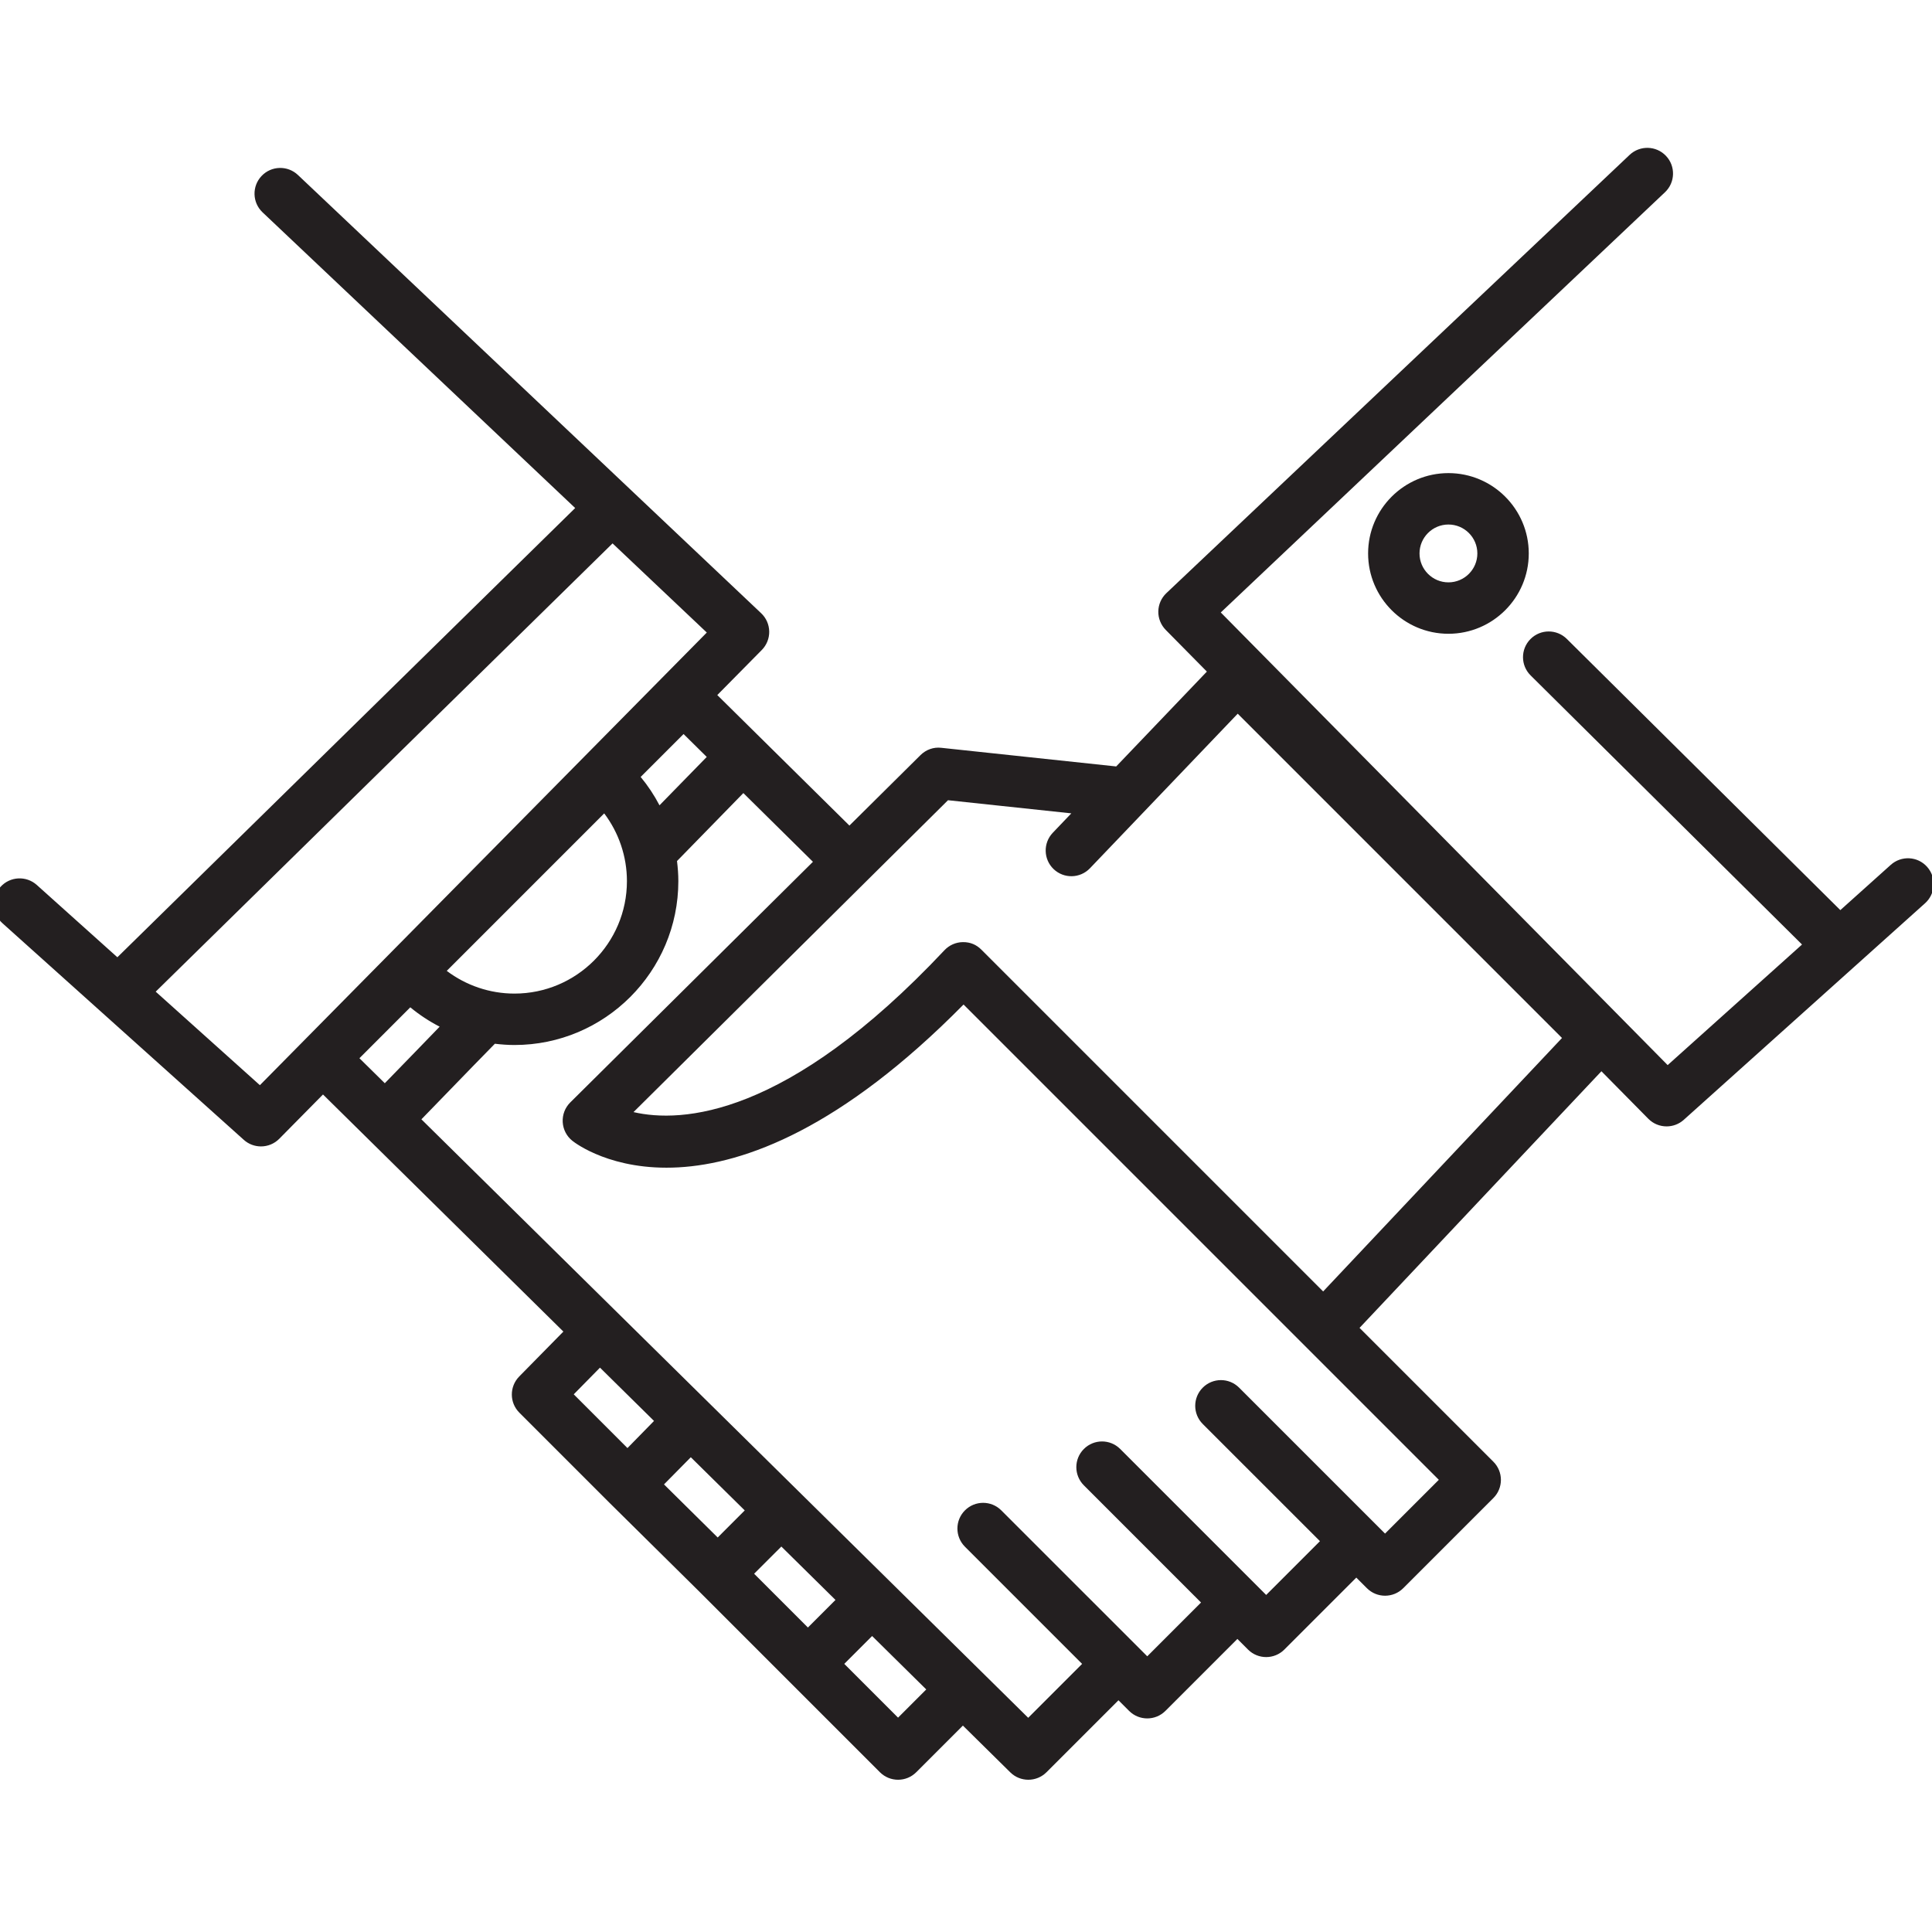 <?xml version="1.0" encoding="UTF-8" standalone="no"?>
<!DOCTYPE svg PUBLIC "-//W3C//DTD SVG 1.1//EN" "http://www.w3.org/Graphics/SVG/1.1/DTD/svg11.dtd">
<svg width="100%" height="100%" viewBox="0 0 249 249" version="1.1" xmlns="http://www.w3.org/2000/svg" xmlns:xlink="http://www.w3.org/1999/xlink" xml:space="preserve" xmlns:serif="http://www.serif.com/" style="fill-rule:evenodd;clip-rule:evenodd;stroke-linejoin:round;stroke-miterlimit:2;">
    <g transform="matrix(1,0,0,1,-2202.464,-991.728)">
        <g transform="matrix(0.075,0,0,0.075,2326.678,1115.943)">
            <g transform="matrix(1,0,0,1,-1666.667,-1666.667)">
                <clipPath id="_clip1">
                    <rect x="0" y="0" width="3333.333" height="3333.333"/>
                </clipPath>
                <g clip-path="url(#_clip1)">
                    <g transform="matrix(44.175,0,0,44.175,0,0)">
                        <path d="M75.201,33.956C74.832,33.543 74.199,33.512 73.789,33.88L71.827,35.641L61.187,25.091C60.795,24.703 60.163,24.704 59.773,25.097C59.384,25.489 59.386,26.122 59.779,26.511L70.337,36.979L65.11,41.67L47.726,24.062L65.006,7.715C65.407,7.335 65.425,6.702 65.045,6.301C64.664,5.899 64.032,5.884 63.631,6.261L45.609,23.311C45.414,23.496 45.301,23.751 45.296,24.02C45.291,24.289 45.396,24.548 45.584,24.74L47.185,26.362L43.658,30.052L36.855,29.327C36.554,29.291 36.259,29.399 36.045,29.611L33.28,32.352L28.14,27.275L29.872,25.521C30.06,25.33 30.165,25.07 30.16,24.801C30.155,24.532 30.043,24.277 29.847,24.092L11.826,7.043C11.426,6.665 10.792,6.68 10.412,7.083C10.032,7.484 10.05,8.117 10.451,8.497L22.612,20L4.803,37.475L1.668,34.662C1.258,34.294 0.625,34.327 0.256,34.738C-0.113,35.149 -0.079,35.781 0.332,36.15L9.721,44.577C9.911,44.748 10.151,44.833 10.389,44.833C10.648,44.833 10.906,44.733 11.101,44.536L12.802,42.813L22.153,52.036L20.435,53.783C20.05,54.175 20.052,54.803 20.441,55.191L23.947,58.697C23.947,58.697 23.949,58.698 23.949,58.699C23.949,58.7 23.95,58.701 23.951,58.701L27.458,62.168L30.96,65.671L34.466,69.177C34.661,69.372 34.917,69.47 35.173,69.47C35.429,69.47 35.685,69.372 35.88,69.177L37.694,67.363L39.538,69.182C39.732,69.374 39.986,69.47 40.24,69.47C40.496,69.47 40.752,69.372 40.947,69.177L43.746,66.378L44.159,66.791C44.354,66.986 44.61,67.084 44.866,67.084C45.122,67.084 45.378,66.986 45.573,66.791L48.372,63.992L48.785,64.405C48.98,64.6 49.236,64.698 49.492,64.698C49.748,64.698 50.004,64.6 50.199,64.405L52.998,61.606L53.41,62.018C53.605,62.213 53.861,62.311 54.117,62.311C54.373,62.311 54.629,62.213 54.824,62.018L58.33,58.512C58.721,58.121 58.721,57.489 58.33,57.098L53.124,51.892L62.533,41.909L64.357,43.757C64.552,43.955 64.81,44.054 65.069,44.054C65.307,44.054 65.547,43.969 65.737,43.798L75.126,35.371C75.536,34.999 75.57,34.367 75.201,33.956ZM24.625,34.513C24.625,36.926 22.662,38.888 20.25,38.888C19.29,38.888 18.368,38.572 17.616,38.004L23.741,31.878C24.309,32.631 24.625,33.553 24.625,34.513ZM25.159,30.46L26.828,28.791L27.73,29.682L25.892,31.564C25.688,31.173 25.443,30.803 25.159,30.46ZM10.347,42.451L6.294,38.813L24.066,21.375L27.732,24.843L10.347,42.451ZM16.198,39.422C16.552,39.715 16.934,39.966 17.34,40.175C17.023,40.501 16.696,40.84 16.367,41.18C15.969,41.591 15.581,41.99 15.206,42.375L14.219,41.402L16.198,39.422ZM23.577,53.439L25.679,55.512L24.646,56.567L22.556,54.477L23.577,53.439ZM28.156,60.046L26.067,57.981L27.11,56.924L29.208,58.993L28.156,60.046ZM30.632,60.398L32.738,62.475L31.665,63.548L29.573,61.456L30.632,60.398ZM35.172,67.054L33.08,64.962L34.163,63.879L36.269,65.957L35.172,67.054ZM54.116,59.894L49.667,55.445C49.667,55.445 49.666,55.445 49.666,55.444L48.439,54.217C48.048,53.826 47.416,53.826 47.025,54.217C46.634,54.608 46.634,55.24 47.025,55.631L51.584,60.189L49.492,62.281L43.814,56.603C43.423,56.212 42.791,56.212 42.4,56.603C42.009,56.994 42.009,57.626 42.4,58.017L43.629,59.246L46.958,62.576L44.866,64.668L41.583,61.386L40.416,60.219C40.416,60.219 40.415,60.219 40.415,60.218L39.188,58.991C38.797,58.6 38.165,58.6 37.774,58.991C37.383,59.382 37.383,60.014 37.774,60.405L42.332,64.963L40.235,67.06L16.63,43.779C17.009,43.39 17.402,42.985 17.803,42.57C18.392,41.962 18.972,41.363 19.488,40.839C19.74,40.869 19.993,40.888 20.25,40.888C23.766,40.888 26.625,38.028 26.625,34.513C26.625,34.25 26.605,33.99 26.573,33.732L29.154,31.088L31.861,33.761L22.421,43.122C22.218,43.323 22.111,43.601 22.127,43.887C22.143,44.173 22.279,44.437 22.503,44.615C22.736,44.802 28.212,48.949 37.72,39.313L56.208,57.802L54.116,59.894ZM51.708,50.475L38.413,37.179C38.222,36.988 37.985,36.882 37.69,36.886C37.419,36.89 37.163,37.004 36.977,37.201C30.843,43.728 26.734,43.926 24.881,43.498L37.115,31.366L41.912,31.877L41.192,32.631C40.81,33.03 40.825,33.663 41.223,34.045C41.622,34.426 42.254,34.413 42.637,34.013L48.385,28L61,40.615L51.708,50.475ZM53.457,21.766C53.457,23.489 54.859,24.891 56.582,24.891C58.305,24.891 59.707,23.489 59.707,21.766C59.707,20.043 58.305,18.641 56.582,18.641C54.859,18.641 53.457,20.043 53.457,21.766ZM57.707,21.766C57.707,22.386 57.202,22.891 56.582,22.891C55.962,22.891 55.457,22.386 55.457,21.766C55.457,21.146 55.962,20.641 56.582,20.641C57.202,20.641 57.707,21.146 57.707,21.766Z" style="fill:rgb(35,31,32);fill-rule:nonzero;"/>
                    </g>
                </g>
            </g>
        </g>
    </g>
</svg>
